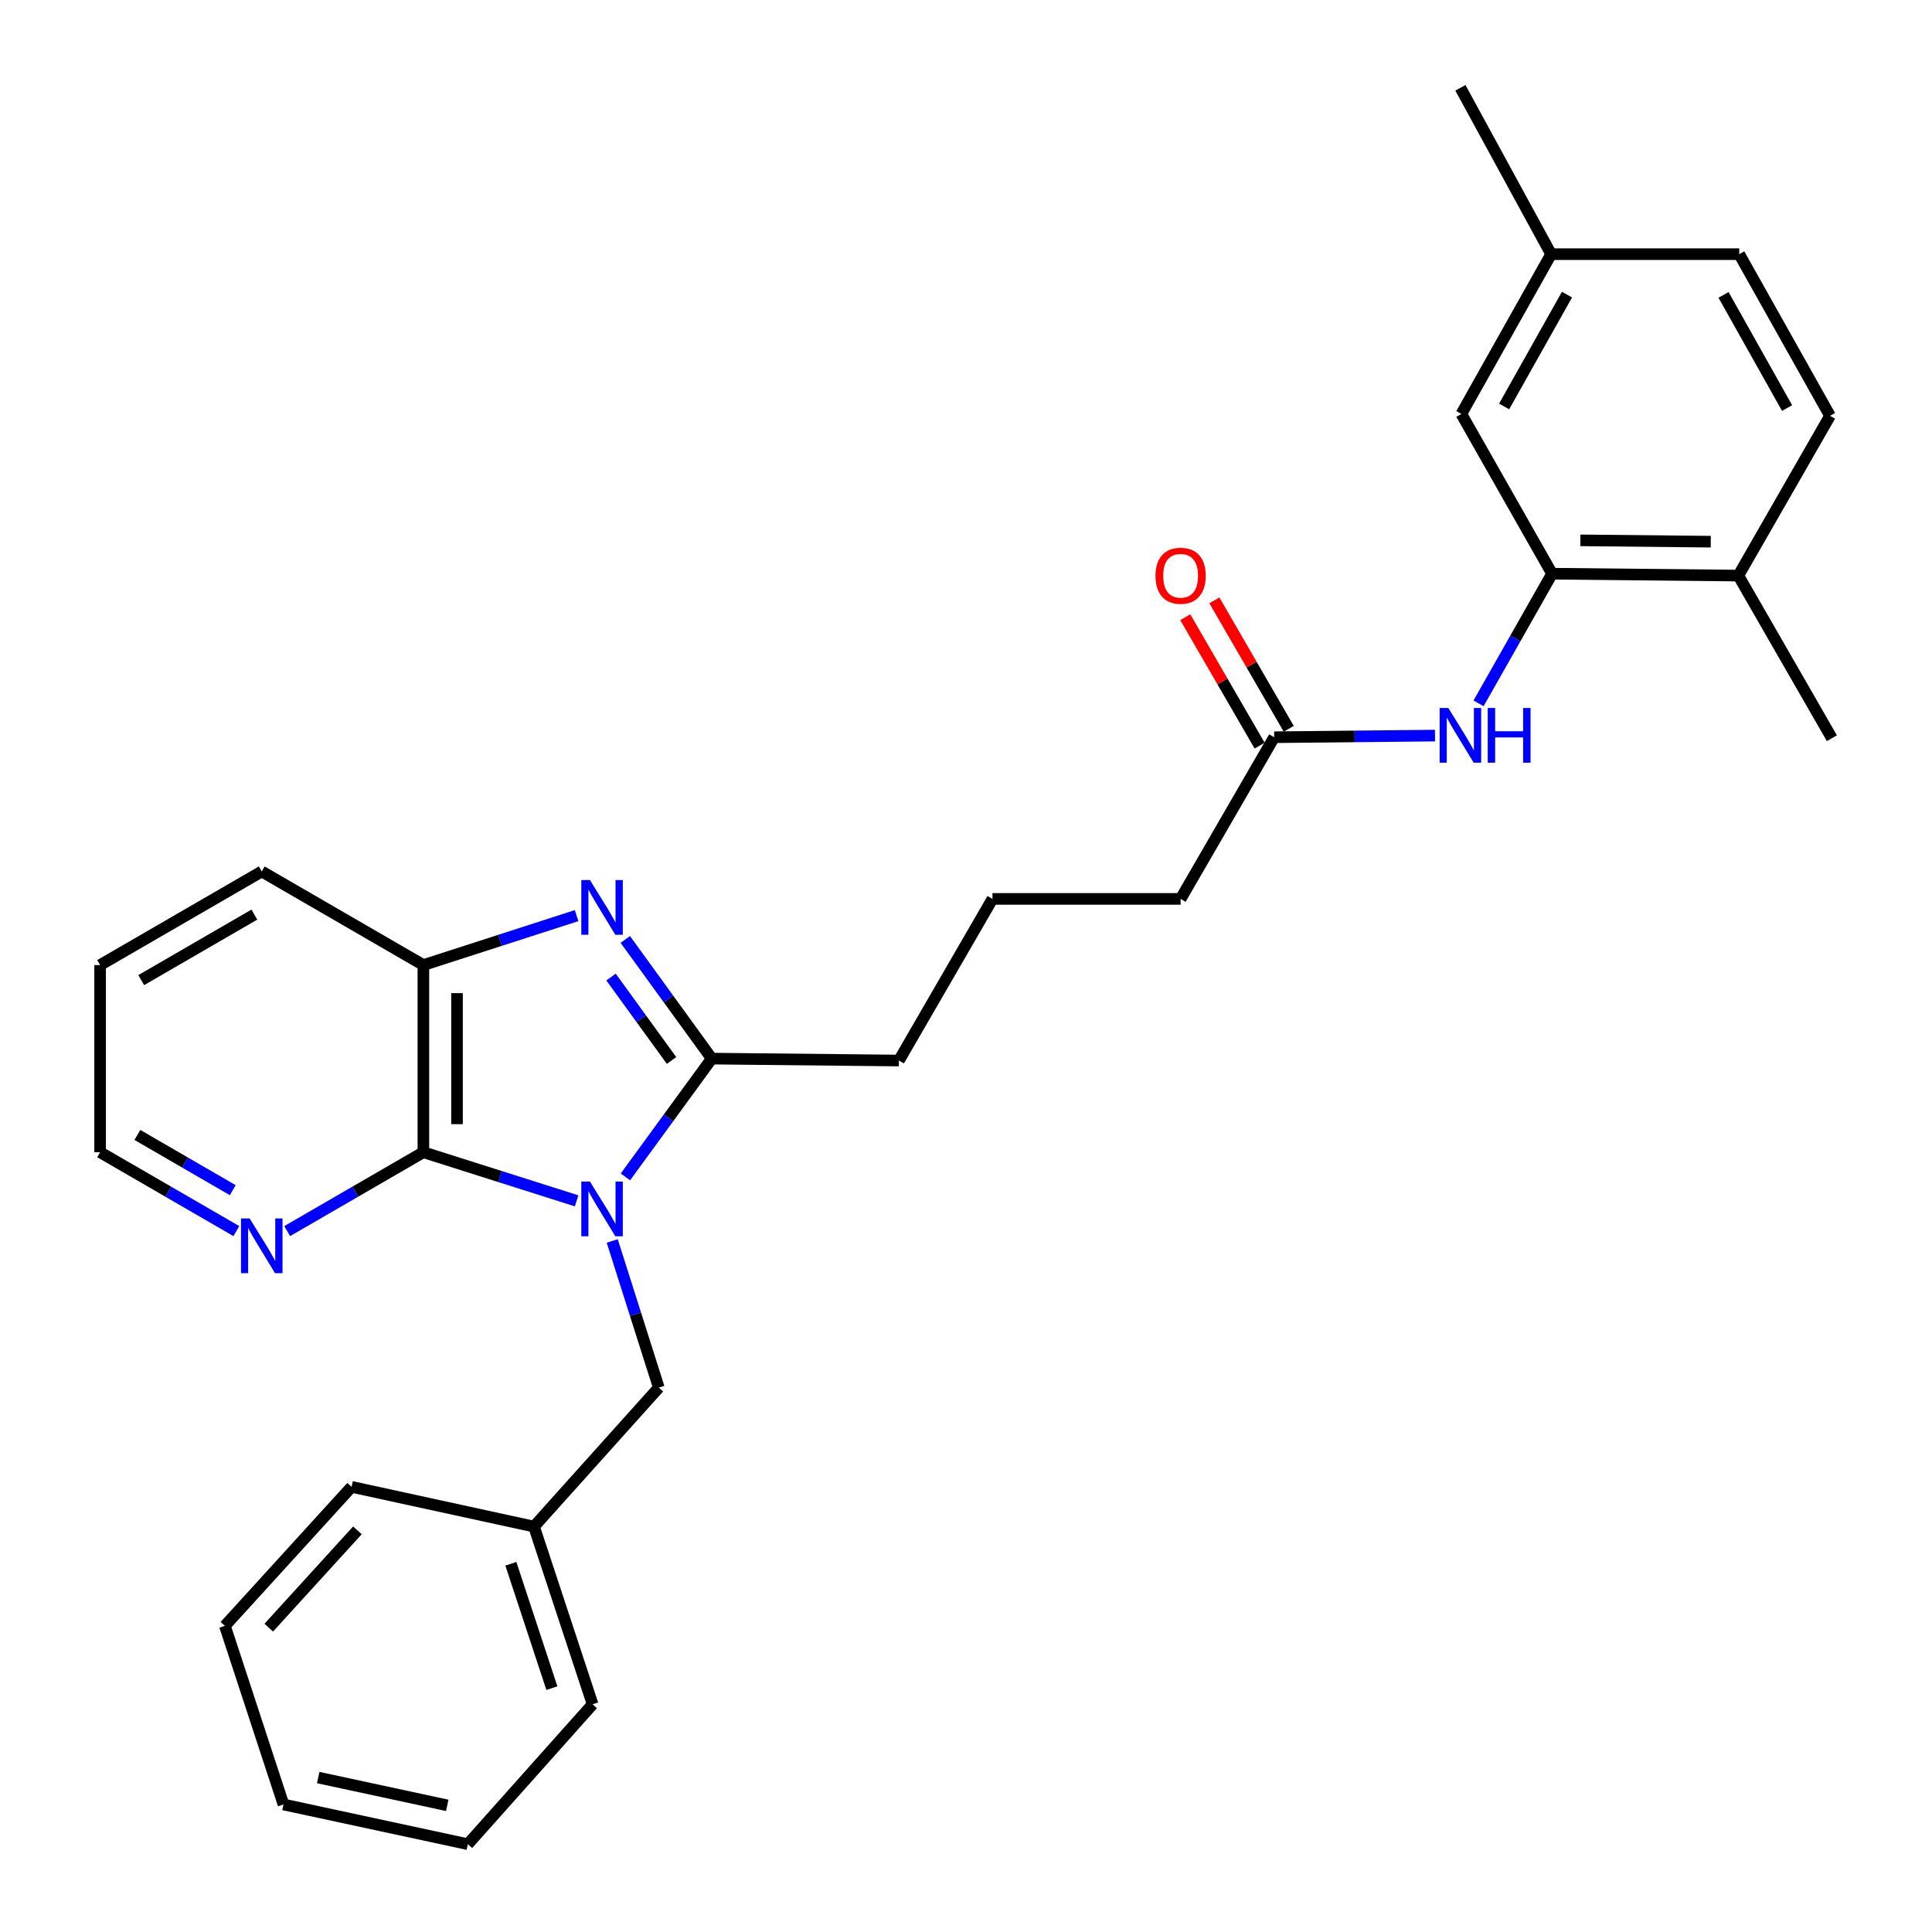 <?xml version='1.0' encoding='iso-8859-1'?>
<svg version='1.1' baseProfile='full'
              xmlns='http://www.w3.org/2000/svg'
                      xmlns:rdkit='http://www.rdkit.org/xml'
                      xmlns:xlink='http://www.w3.org/1999/xlink'
                  xml:space='preserve'
width='1000px' height='1000px' viewBox='0 0 1000 1000'>
<!-- END OF HEADER -->
<rect style='opacity:1.0;fill:#FFFFFF;stroke:none' width='1000' height='1000' x='0' y='0'> </rect>
<path class='bond-0' d='M 323.712,609.166 L 346.054,578.551' style='fill:none;fill-rule:evenodd;stroke:#0000FF;stroke-width:6px;stroke-linecap:butt;stroke-linejoin:miter;stroke-opacity:1' />
<path class='bond-0' d='M 346.054,578.551 L 368.396,547.936' style='fill:none;fill-rule:evenodd;stroke:#000000;stroke-width:6px;stroke-linecap:butt;stroke-linejoin:miter;stroke-opacity:1' />
<path class='bond-2' d='M 298.456,621.557 L 258.8,608.976' style='fill:none;fill-rule:evenodd;stroke:#0000FF;stroke-width:6px;stroke-linecap:butt;stroke-linejoin:miter;stroke-opacity:1' />
<path class='bond-2' d='M 258.8,608.976 L 219.144,596.394' style='fill:none;fill-rule:evenodd;stroke:#000000;stroke-width:6px;stroke-linecap:butt;stroke-linejoin:miter;stroke-opacity:1' />
<path class='bond-6' d='M 316.888,642.32 L 328.939,680.271' style='fill:none;fill-rule:evenodd;stroke:#0000FF;stroke-width:6px;stroke-linecap:butt;stroke-linejoin:miter;stroke-opacity:1' />
<path class='bond-6' d='M 328.939,680.271 L 340.99,718.221' style='fill:none;fill-rule:evenodd;stroke:#000000;stroke-width:6px;stroke-linecap:butt;stroke-linejoin:miter;stroke-opacity:1' />
<path class='bond-1' d='M 368.396,547.936 L 346.022,517.093' style='fill:none;fill-rule:evenodd;stroke:#000000;stroke-width:6px;stroke-linecap:butt;stroke-linejoin:miter;stroke-opacity:1' />
<path class='bond-1' d='M 346.022,517.093 L 323.647,486.251' style='fill:none;fill-rule:evenodd;stroke:#0000FF;stroke-width:6px;stroke-linecap:butt;stroke-linejoin:miter;stroke-opacity:1' />
<path class='bond-1' d='M 347.594,548.904 L 331.932,527.315' style='fill:none;fill-rule:evenodd;stroke:#000000;stroke-width:6px;stroke-linecap:butt;stroke-linejoin:miter;stroke-opacity:1' />
<path class='bond-1' d='M 331.932,527.315 L 316.27,505.725' style='fill:none;fill-rule:evenodd;stroke:#0000FF;stroke-width:6px;stroke-linecap:butt;stroke-linejoin:miter;stroke-opacity:1' />
<path class='bond-13' d='M 368.396,547.936 L 465.274,548.932' style='fill:none;fill-rule:evenodd;stroke:#000000;stroke-width:6px;stroke-linecap:butt;stroke-linejoin:miter;stroke-opacity:1' />
<path class='bond-29' d='M 298.452,473.924 L 258.798,486.72' style='fill:none;fill-rule:evenodd;stroke:#0000FF;stroke-width:6px;stroke-linecap:butt;stroke-linejoin:miter;stroke-opacity:1' />
<path class='bond-29' d='M 258.798,486.72 L 219.144,499.516' style='fill:none;fill-rule:evenodd;stroke:#000000;stroke-width:6px;stroke-linecap:butt;stroke-linejoin:miter;stroke-opacity:1' />
<path class='bond-3' d='M 219.144,596.394 L 219.144,499.516' style='fill:none;fill-rule:evenodd;stroke:#000000;stroke-width:6px;stroke-linecap:butt;stroke-linejoin:miter;stroke-opacity:1' />
<path class='bond-3' d='M 236.55,581.862 L 236.55,514.048' style='fill:none;fill-rule:evenodd;stroke:#000000;stroke-width:6px;stroke-linecap:butt;stroke-linejoin:miter;stroke-opacity:1' />
<path class='bond-7' d='M 219.144,596.394 L 183.893,616.805' style='fill:none;fill-rule:evenodd;stroke:#000000;stroke-width:6px;stroke-linecap:butt;stroke-linejoin:miter;stroke-opacity:1' />
<path class='bond-7' d='M 183.893,616.805 L 148.642,637.215' style='fill:none;fill-rule:evenodd;stroke:#0000FF;stroke-width:6px;stroke-linecap:butt;stroke-linejoin:miter;stroke-opacity:1' />
<path class='bond-17' d='M 219.144,499.516 L 135.486,451.068' style='fill:none;fill-rule:evenodd;stroke:#000000;stroke-width:6px;stroke-linecap:butt;stroke-linejoin:miter;stroke-opacity:1' />
<path class='bond-4' d='M 803.349,296.942 L 784.324,330.494' style='fill:none;fill-rule:evenodd;stroke:#000000;stroke-width:6px;stroke-linecap:butt;stroke-linejoin:miter;stroke-opacity:1' />
<path class='bond-4' d='M 784.324,330.494 L 765.299,364.045' style='fill:none;fill-rule:evenodd;stroke:#0000FF;stroke-width:6px;stroke-linecap:butt;stroke-linejoin:miter;stroke-opacity:1' />
<path class='bond-9' d='M 803.349,296.942 L 899.763,297.928' style='fill:none;fill-rule:evenodd;stroke:#000000;stroke-width:6px;stroke-linecap:butt;stroke-linejoin:miter;stroke-opacity:1' />
<path class='bond-9' d='M 817.99,279.684 L 885.479,280.375' style='fill:none;fill-rule:evenodd;stroke:#000000;stroke-width:6px;stroke-linecap:butt;stroke-linejoin:miter;stroke-opacity:1' />
<path class='bond-10' d='M 803.349,296.942 L 756.39,214.26' style='fill:none;fill-rule:evenodd;stroke:#000000;stroke-width:6px;stroke-linecap:butt;stroke-linejoin:miter;stroke-opacity:1' />
<path class='bond-5' d='M 742.757,380.743 L 701.135,381.165' style='fill:none;fill-rule:evenodd;stroke:#0000FF;stroke-width:6px;stroke-linecap:butt;stroke-linejoin:miter;stroke-opacity:1' />
<path class='bond-5' d='M 701.135,381.165 L 659.513,381.586' style='fill:none;fill-rule:evenodd;stroke:#000000;stroke-width:6px;stroke-linecap:butt;stroke-linejoin:miter;stroke-opacity:1' />
<path class='bond-15' d='M 340.99,718.221 L 276.402,790.159' style='fill:none;fill-rule:evenodd;stroke:#000000;stroke-width:6px;stroke-linecap:butt;stroke-linejoin:miter;stroke-opacity:1' />
<path class='bond-20' d='M 122.329,637.216 L 87.073,616.805' style='fill:none;fill-rule:evenodd;stroke:#0000FF;stroke-width:6px;stroke-linecap:butt;stroke-linejoin:miter;stroke-opacity:1' />
<path class='bond-20' d='M 87.073,616.805 L 51.818,596.394' style='fill:none;fill-rule:evenodd;stroke:#000000;stroke-width:6px;stroke-linecap:butt;stroke-linejoin:miter;stroke-opacity:1' />
<path class='bond-20' d='M 120.473,616.028 L 95.794,601.741' style='fill:none;fill-rule:evenodd;stroke:#0000FF;stroke-width:6px;stroke-linecap:butt;stroke-linejoin:miter;stroke-opacity:1' />
<path class='bond-20' d='M 95.794,601.741 L 71.116,587.453' style='fill:none;fill-rule:evenodd;stroke:#000000;stroke-width:6px;stroke-linecap:butt;stroke-linejoin:miter;stroke-opacity:1' />
<path class='bond-8' d='M 659.513,381.586 L 611.083,465.274' style='fill:none;fill-rule:evenodd;stroke:#000000;stroke-width:6px;stroke-linecap:butt;stroke-linejoin:miter;stroke-opacity:1' />
<path class='bond-11' d='M 667.045,377.226 L 647.802,343.985' style='fill:none;fill-rule:evenodd;stroke:#000000;stroke-width:6px;stroke-linecap:butt;stroke-linejoin:miter;stroke-opacity:1' />
<path class='bond-11' d='M 647.802,343.985 L 628.559,310.744' style='fill:none;fill-rule:evenodd;stroke:#FF0000;stroke-width:6px;stroke-linecap:butt;stroke-linejoin:miter;stroke-opacity:1' />
<path class='bond-11' d='M 651.98,385.947 L 632.737,352.706' style='fill:none;fill-rule:evenodd;stroke:#000000;stroke-width:6px;stroke-linecap:butt;stroke-linejoin:miter;stroke-opacity:1' />
<path class='bond-11' d='M 632.737,352.706 L 613.495,319.465' style='fill:none;fill-rule:evenodd;stroke:#FF0000;stroke-width:6px;stroke-linecap:butt;stroke-linejoin:miter;stroke-opacity:1' />
<path class='bond-12' d='M 899.763,297.928 L 947.215,215.237' style='fill:none;fill-rule:evenodd;stroke:#000000;stroke-width:6px;stroke-linecap:butt;stroke-linejoin:miter;stroke-opacity:1' />
<path class='bond-21' d='M 899.763,297.928 L 948.182,382.099' style='fill:none;fill-rule:evenodd;stroke:#000000;stroke-width:6px;stroke-linecap:butt;stroke-linejoin:miter;stroke-opacity:1' />
<path class='bond-14' d='M 756.39,214.26 L 802.866,131.559' style='fill:none;fill-rule:evenodd;stroke:#000000;stroke-width:6px;stroke-linecap:butt;stroke-linejoin:miter;stroke-opacity:1' />
<path class='bond-14' d='M 778.536,210.383 L 811.069,152.492' style='fill:none;fill-rule:evenodd;stroke:#000000;stroke-width:6px;stroke-linecap:butt;stroke-linejoin:miter;stroke-opacity:1' />
<path class='bond-32' d='M 947.215,215.237 L 900.227,131.559' style='fill:none;fill-rule:evenodd;stroke:#000000;stroke-width:6px;stroke-linecap:butt;stroke-linejoin:miter;stroke-opacity:1' />
<path class='bond-32' d='M 924.99,211.208 L 892.098,152.634' style='fill:none;fill-rule:evenodd;stroke:#000000;stroke-width:6px;stroke-linecap:butt;stroke-linejoin:miter;stroke-opacity:1' />
<path class='bond-18' d='M 465.274,548.932 L 513.703,465.274' style='fill:none;fill-rule:evenodd;stroke:#000000;stroke-width:6px;stroke-linecap:butt;stroke-linejoin:miter;stroke-opacity:1' />
<path class='bond-16' d='M 802.866,131.559 L 900.227,131.559' style='fill:none;fill-rule:evenodd;stroke:#000000;stroke-width:6px;stroke-linecap:butt;stroke-linejoin:miter;stroke-opacity:1' />
<path class='bond-22' d='M 802.866,131.559 L 755.907,45.455' style='fill:none;fill-rule:evenodd;stroke:#000000;stroke-width:6px;stroke-linecap:butt;stroke-linejoin:miter;stroke-opacity:1' />
<path class='bond-23' d='M 276.402,790.159 L 306.738,882.134' style='fill:none;fill-rule:evenodd;stroke:#000000;stroke-width:6px;stroke-linecap:butt;stroke-linejoin:miter;stroke-opacity:1' />
<path class='bond-23' d='M 264.422,809.408 L 285.657,873.79' style='fill:none;fill-rule:evenodd;stroke:#000000;stroke-width:6px;stroke-linecap:butt;stroke-linejoin:miter;stroke-opacity:1' />
<path class='bond-24' d='M 276.402,790.159 L 181.971,769.59' style='fill:none;fill-rule:evenodd;stroke:#000000;stroke-width:6px;stroke-linecap:butt;stroke-linejoin:miter;stroke-opacity:1' />
<path class='bond-30' d='M 135.486,451.068 L 51.818,499.516' style='fill:none;fill-rule:evenodd;stroke:#000000;stroke-width:6px;stroke-linecap:butt;stroke-linejoin:miter;stroke-opacity:1' />
<path class='bond-30' d='M 131.658,473.399 L 73.09,507.313' style='fill:none;fill-rule:evenodd;stroke:#000000;stroke-width:6px;stroke-linecap:butt;stroke-linejoin:miter;stroke-opacity:1' />
<path class='bond-19' d='M 513.703,465.274 L 611.083,465.274' style='fill:none;fill-rule:evenodd;stroke:#000000;stroke-width:6px;stroke-linecap:butt;stroke-linejoin:miter;stroke-opacity:1' />
<path class='bond-25' d='M 51.818,596.394 L 51.818,499.516' style='fill:none;fill-rule:evenodd;stroke:#000000;stroke-width:6px;stroke-linecap:butt;stroke-linejoin:miter;stroke-opacity:1' />
<path class='bond-27' d='M 306.738,882.134 L 242.15,954.545' style='fill:none;fill-rule:evenodd;stroke:#000000;stroke-width:6px;stroke-linecap:butt;stroke-linejoin:miter;stroke-opacity:1' />
<path class='bond-26' d='M 181.971,769.59 L 116.406,841.538' style='fill:none;fill-rule:evenodd;stroke:#000000;stroke-width:6px;stroke-linecap:butt;stroke-linejoin:miter;stroke-opacity:1' />
<path class='bond-26' d='M 185.002,792.107 L 139.106,842.47' style='fill:none;fill-rule:evenodd;stroke:#000000;stroke-width:6px;stroke-linecap:butt;stroke-linejoin:miter;stroke-opacity:1' />
<path class='bond-28' d='M 116.406,841.538 L 146.732,933.996' style='fill:none;fill-rule:evenodd;stroke:#000000;stroke-width:6px;stroke-linecap:butt;stroke-linejoin:miter;stroke-opacity:1' />
<path class='bond-31' d='M 242.15,954.545 L 146.732,933.996' style='fill:none;fill-rule:evenodd;stroke:#000000;stroke-width:6px;stroke-linecap:butt;stroke-linejoin:miter;stroke-opacity:1' />
<path class='bond-31' d='M 231.502,934.447 L 164.71,920.062' style='fill:none;fill-rule:evenodd;stroke:#000000;stroke-width:6px;stroke-linecap:butt;stroke-linejoin:miter;stroke-opacity:1' />
<path  class='atom-0' d='M 305.361 611.574
L 314.641 626.574
Q 315.561 628.054, 317.041 630.734
Q 318.521 633.414, 318.601 633.574
L 318.601 611.574
L 322.361 611.574
L 322.361 639.894
L 318.481 639.894
L 308.521 623.494
Q 307.361 621.574, 306.121 619.374
Q 304.921 617.174, 304.561 616.494
L 304.561 639.894
L 300.881 639.894
L 300.881 611.574
L 305.361 611.574
' fill='#0000FF'/>
<path  class='atom-2' d='M 305.361 455.514
L 314.641 470.514
Q 315.561 471.994, 317.041 474.674
Q 318.521 477.354, 318.601 477.514
L 318.601 455.514
L 322.361 455.514
L 322.361 483.834
L 318.481 483.834
L 308.521 467.434
Q 307.361 465.514, 306.121 463.314
Q 304.921 461.114, 304.561 460.434
L 304.561 483.834
L 300.881 483.834
L 300.881 455.514
L 305.361 455.514
' fill='#0000FF'/>
<path  class='atom-6' d='M 749.647 366.45
L 758.927 381.45
Q 759.847 382.93, 761.327 385.61
Q 762.807 388.29, 762.887 388.45
L 762.887 366.45
L 766.647 366.45
L 766.647 394.77
L 762.767 394.77
L 752.807 378.37
Q 751.647 376.45, 750.407 374.25
Q 749.207 372.05, 748.847 371.37
L 748.847 394.77
L 745.167 394.77
L 745.167 366.45
L 749.647 366.45
' fill='#0000FF'/>
<path  class='atom-6' d='M 770.047 366.45
L 773.887 366.45
L 773.887 378.49
L 788.367 378.49
L 788.367 366.45
L 792.207 366.45
L 792.207 394.77
L 788.367 394.77
L 788.367 381.69
L 773.887 381.69
L 773.887 394.77
L 770.047 394.77
L 770.047 366.45
' fill='#0000FF'/>
<path  class='atom-8' d='M 129.226 630.673
L 138.506 645.673
Q 139.426 647.153, 140.906 649.833
Q 142.386 652.513, 142.466 652.673
L 142.466 630.673
L 146.226 630.673
L 146.226 658.993
L 142.346 658.993
L 132.386 642.593
Q 131.226 640.673, 129.986 638.473
Q 128.786 636.273, 128.426 635.593
L 128.426 658.993
L 124.746 658.993
L 124.746 630.673
L 129.226 630.673
' fill='#0000FF'/>
<path  class='atom-12' d='M 598.083 298.008
Q 598.083 291.208, 601.443 287.408
Q 604.803 283.608, 611.083 283.608
Q 617.363 283.608, 620.723 287.408
Q 624.083 291.208, 624.083 298.008
Q 624.083 304.888, 620.683 308.808
Q 617.283 312.688, 611.083 312.688
Q 604.843 312.688, 601.443 308.808
Q 598.083 304.928, 598.083 298.008
M 611.083 309.488
Q 615.403 309.488, 617.723 306.608
Q 620.083 303.688, 620.083 298.008
Q 620.083 292.448, 617.723 289.648
Q 615.403 286.808, 611.083 286.808
Q 606.763 286.808, 604.403 289.608
Q 602.083 292.408, 602.083 298.008
Q 602.083 303.728, 604.403 306.608
Q 606.763 309.488, 611.083 309.488
' fill='#FF0000'/>
</svg>
